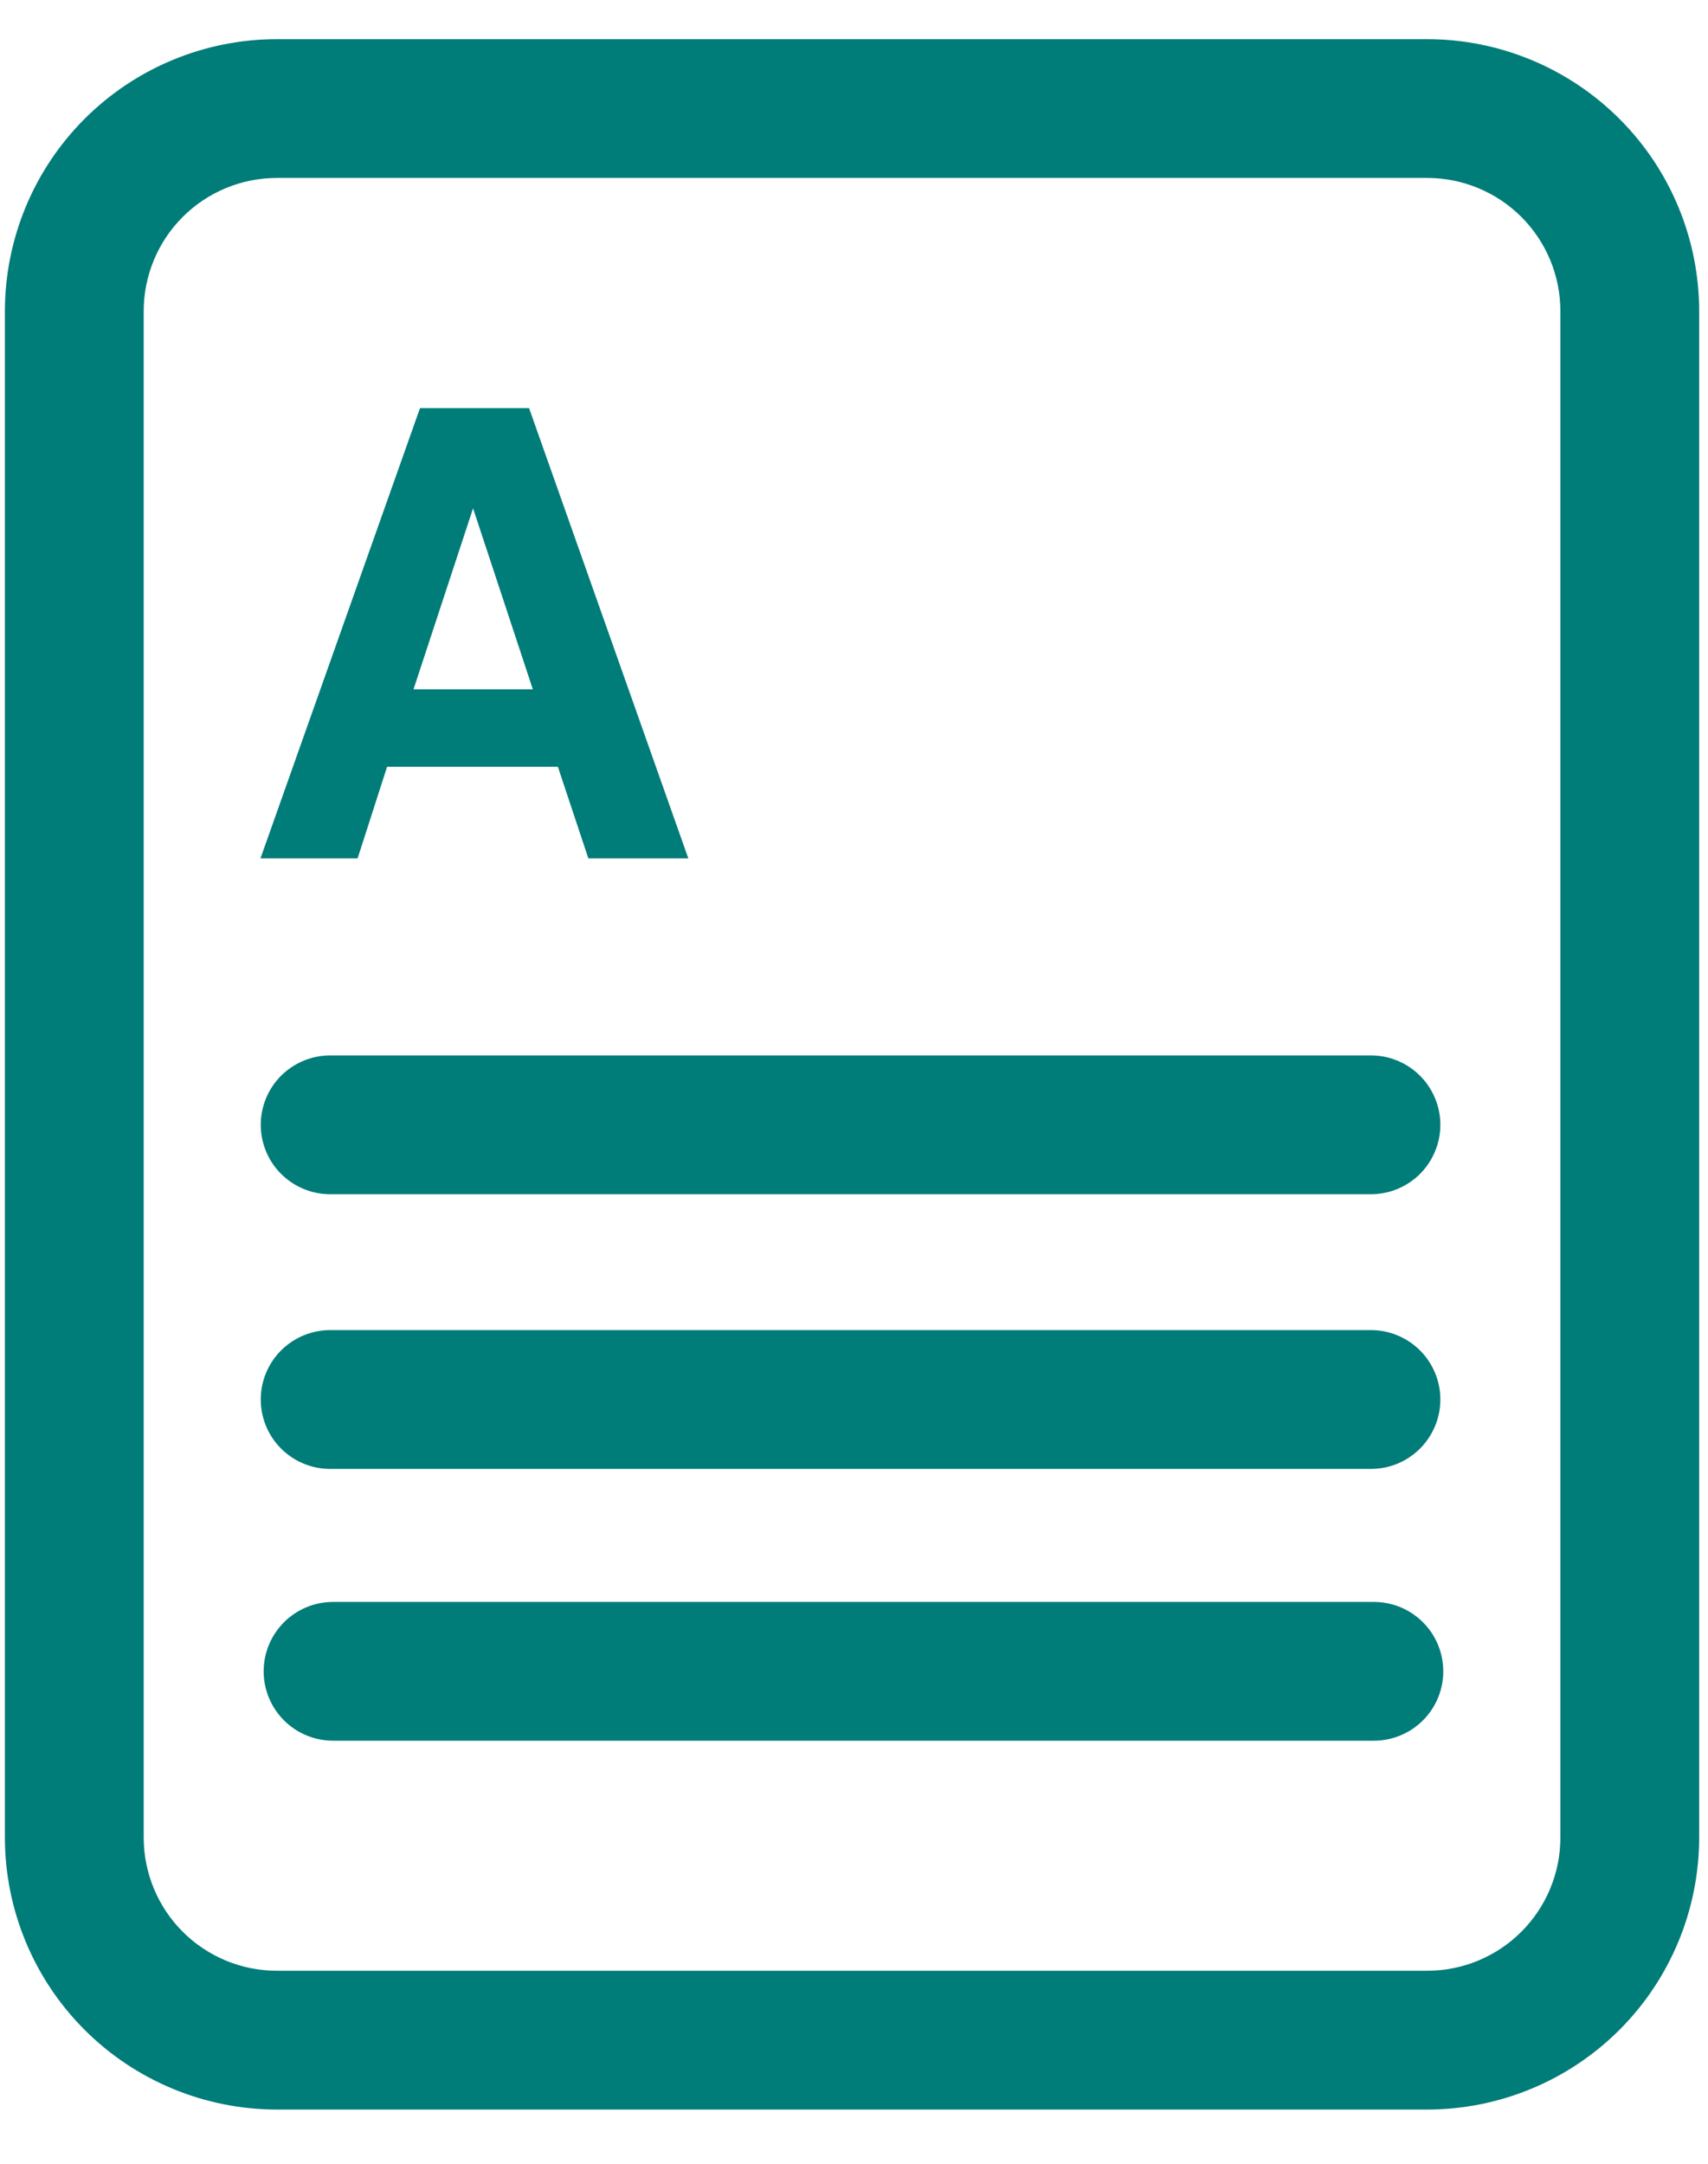 <svg width="30" height="38" viewBox="0 0 30 38" fill="none" xmlns="http://www.w3.org/2000/svg">
<path d="M25.071 37.048H4.86C3.595 37.046 2.381 36.543 1.486 35.648C0.591 34.753 0.088 33.54 0.086 32.274V5.461C0.088 4.196 0.591 2.982 1.486 2.087C2.381 1.192 3.595 0.689 4.86 0.688H25.071C26.336 0.689 27.55 1.193 28.445 2.088C29.34 2.982 29.843 4.196 29.845 5.461V32.274C29.843 33.539 29.34 34.753 28.445 35.648C27.55 36.543 26.336 37.046 25.071 37.048ZM4.86 3.125C4.241 3.126 3.647 3.372 3.209 3.81C2.771 4.248 2.525 4.842 2.524 5.461V32.274C2.525 32.893 2.771 33.487 3.209 33.925C3.647 34.363 4.241 34.61 4.86 34.61H25.071C25.69 34.61 26.284 34.363 26.722 33.925C27.16 33.487 27.407 32.893 27.407 32.274V5.461C27.407 4.842 27.16 4.248 26.722 3.81C26.284 3.372 25.69 3.126 25.071 3.125H4.86Z" fill="#007C79"/>
<path d="M7.377 7.168H9.293L12.09 15.075H10.334L9.799 13.466H6.799L6.281 15.075H4.575L7.377 7.168ZM7.263 12.106H9.359L8.309 8.927L7.263 12.106Z" fill="#007C79"/>
<path d="M24.08 20.973H5.799C5.476 20.973 5.166 20.844 4.937 20.616C4.708 20.387 4.58 20.077 4.58 19.754C4.58 19.431 4.708 19.121 4.937 18.892C5.166 18.664 5.476 18.535 5.799 18.535H24.08C24.403 18.535 24.713 18.664 24.942 18.892C25.17 19.121 25.299 19.431 25.299 19.754C25.299 20.077 25.17 20.387 24.942 20.616C24.713 20.844 24.403 20.973 24.08 20.973Z" fill="#007C79"/>
<path d="M24.08 25.797H5.799C5.476 25.797 5.166 25.669 4.937 25.44C4.708 25.211 4.58 24.901 4.58 24.578C4.58 24.255 4.708 23.945 4.937 23.716C5.166 23.488 5.476 23.359 5.799 23.359H24.08C24.403 23.359 24.713 23.488 24.942 23.716C25.17 23.945 25.299 24.255 25.299 24.578C25.299 24.901 25.17 25.211 24.942 25.44C24.713 25.669 24.403 25.797 24.08 25.797Z" fill="#007C79"/>
<path d="M24.131 30.57H5.85C5.527 30.57 5.217 30.442 4.988 30.213C4.76 29.985 4.631 29.675 4.631 29.352C4.631 29.028 4.76 28.718 4.988 28.49C5.217 28.261 5.527 28.133 5.85 28.133H24.131C24.455 28.133 24.765 28.261 24.993 28.49C25.222 28.718 25.35 29.028 25.35 29.352C25.35 29.675 25.222 29.985 24.993 30.213C24.765 30.442 24.455 30.57 24.131 30.57Z" fill="#007C79"/>
</svg>
